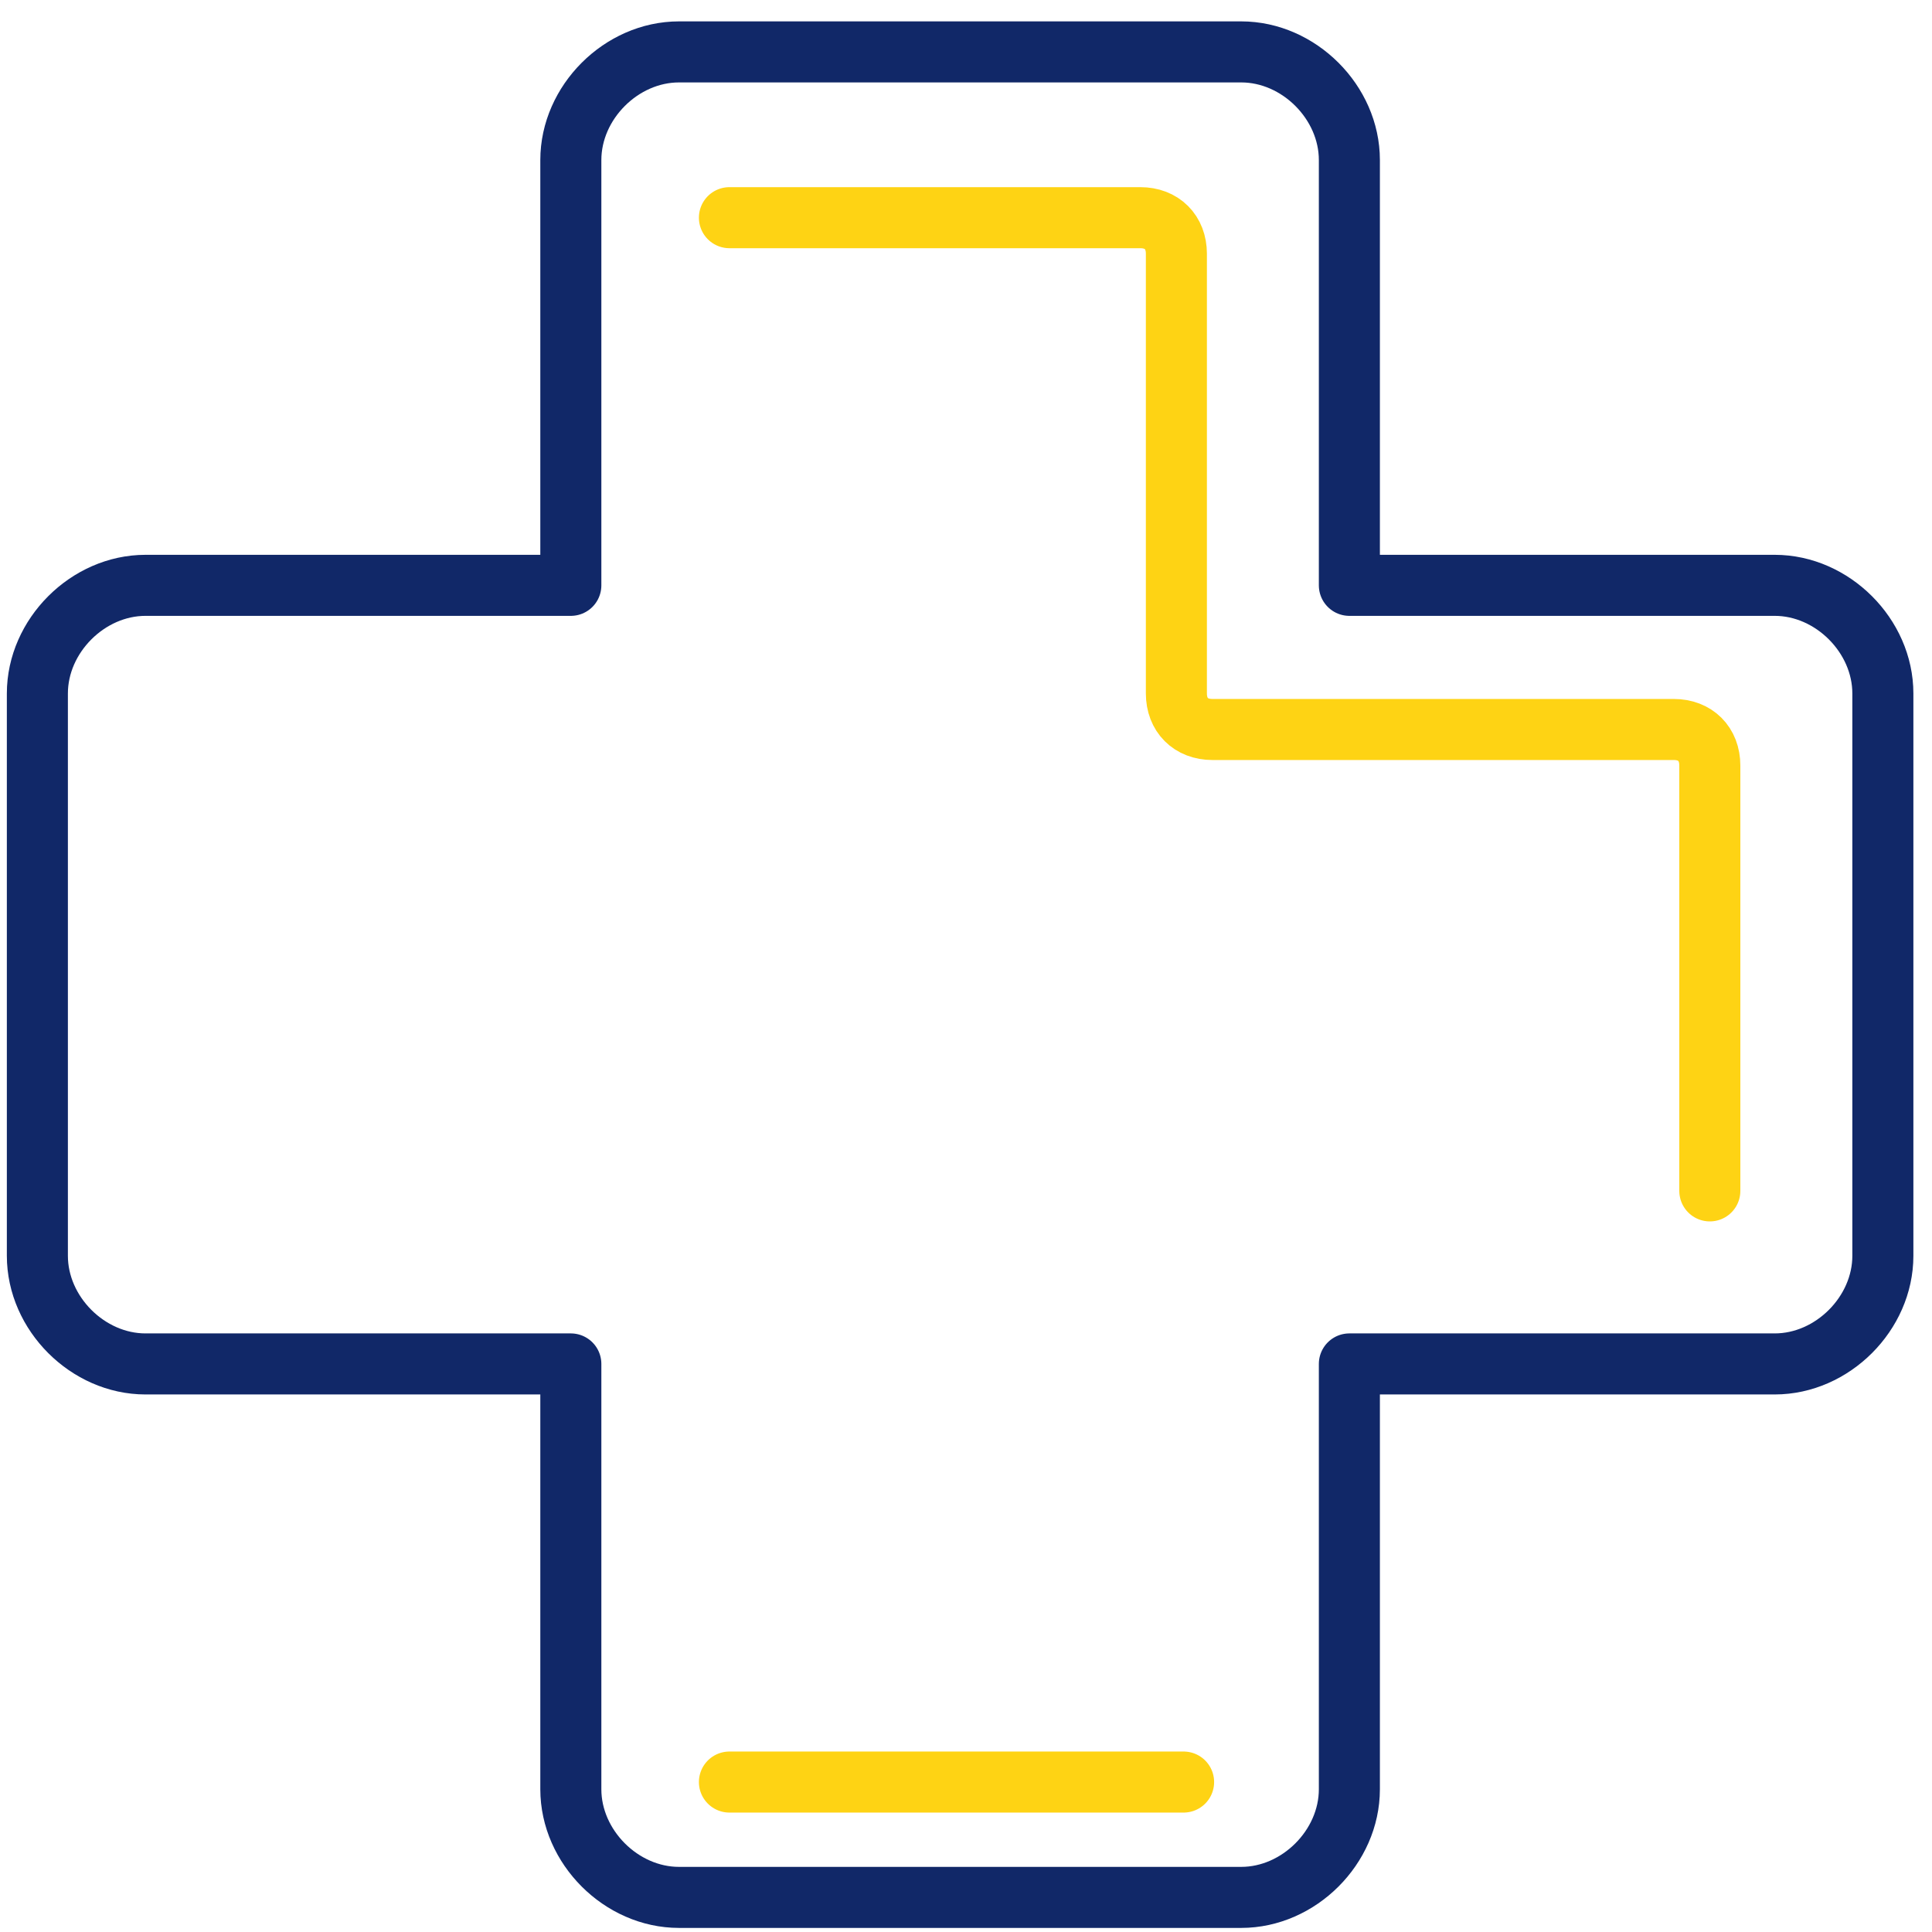<svg width="67" height="67" viewBox="0 0 67 67" fill="none" xmlns="http://www.w3.org/2000/svg">
<path fill-rule="evenodd" clip-rule="evenodd" d="M61.546 20.299H46.795V5.55C46.795 3.55 45.045 1.8 43.045 1.8H23.546C21.546 1.8 19.796 3.55 19.796 5.55V20.299H5.046C3.046 20.299 1.296 22.049 1.296 24.049V43.55C1.296 45.55 3.046 47.3 5.046 47.3H19.796V62.05C19.796 64.05 21.546 65.8 23.546 65.8H43.045C45.045 65.8 46.795 64.05 46.795 62.05V47.3H61.546C63.546 47.3 65.296 45.55 65.296 43.55V24.049C65.296 22.049 63.546 20.299 61.546 20.299Z" stroke="#112868" stroke-width="2.117" stroke-miterlimit="10" stroke-linecap="round" stroke-linejoin="round"/>
<path d="M25.296 7.549H39.546C40.296 7.549 40.796 8.049 40.796 8.799V24.048C40.796 24.798 41.296 25.298 42.046 25.298H58.045C58.795 25.298 59.295 25.798 59.295 26.548V41.299" stroke="#FED314" stroke-width="2.117" stroke-miterlimit="10" stroke-linecap="round"/>
<path d="M25.296 61.8H41.046" stroke="#FED314" stroke-width="2.117" stroke-miterlimit="10" stroke-linecap="round"/>
</svg>

